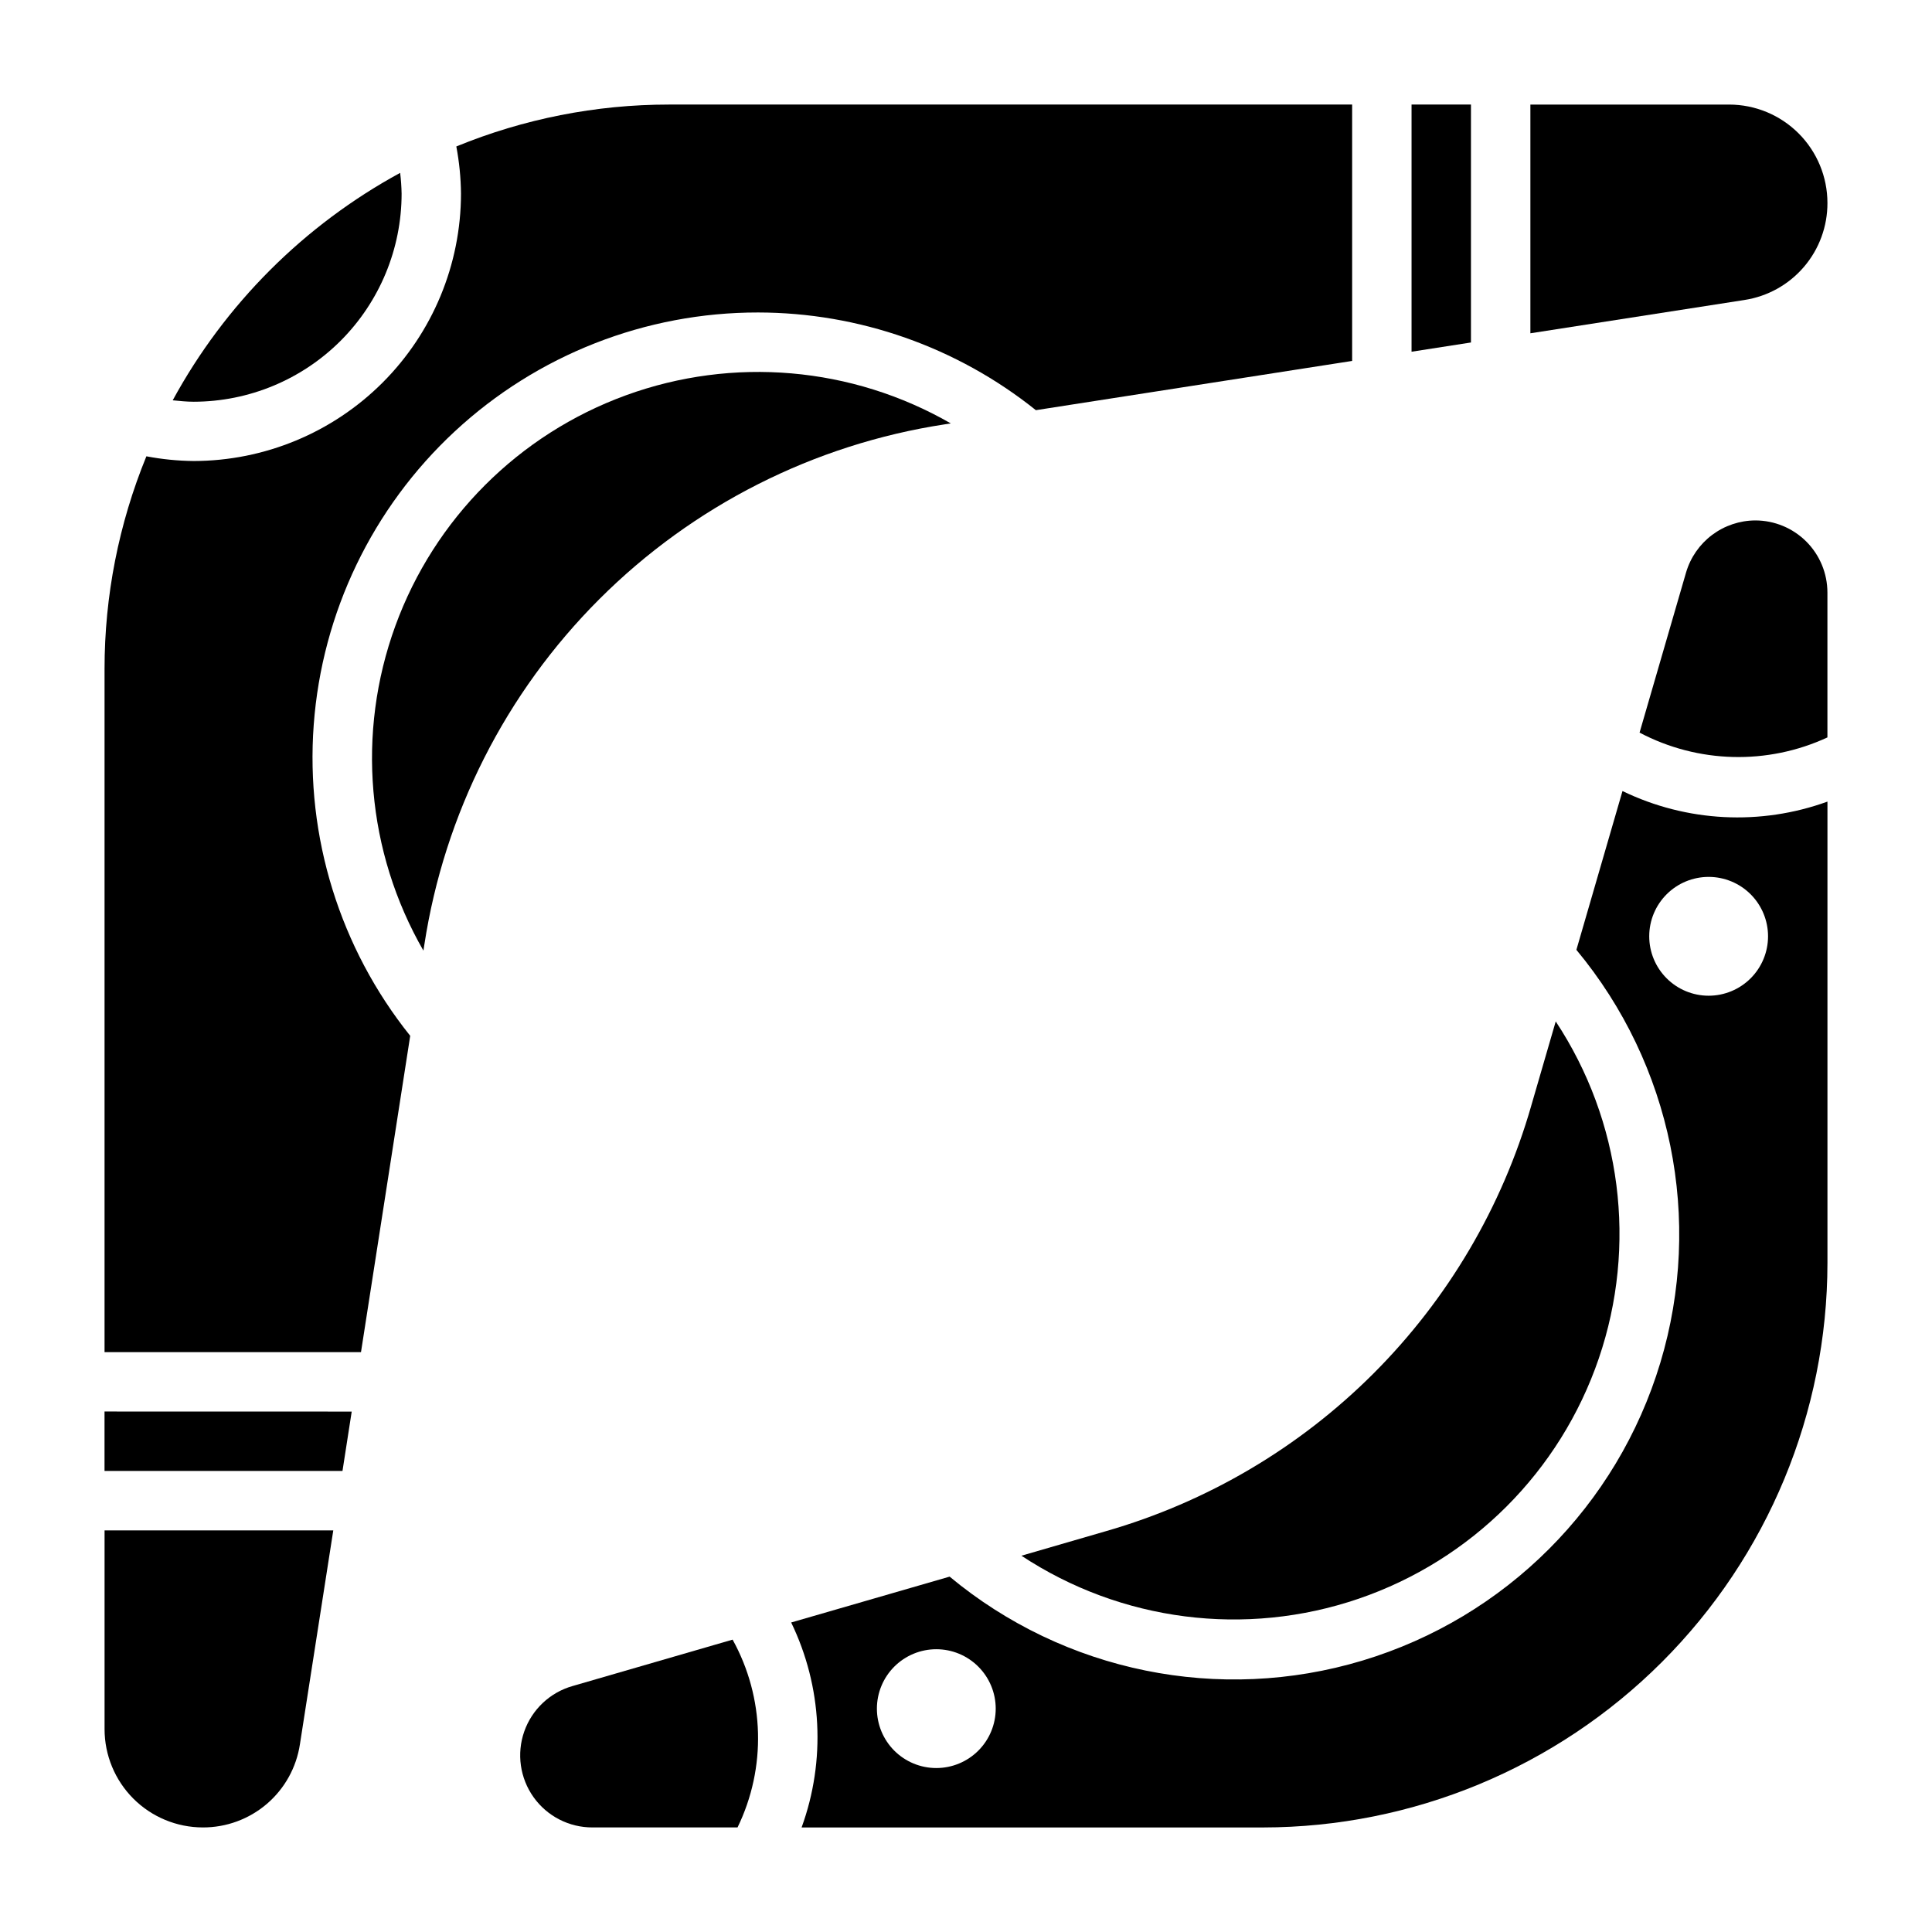 <?xml version="1.0" encoding="UTF-8"?>
<!-- Uploaded to: ICON Repo, www.svgrepo.com, Generator: ICON Repo Mixer Tools -->
<svg fill="#000000" width="800px" height="800px" version="1.1" viewBox="144 144 512 512" xmlns="http://www.w3.org/2000/svg">
 <g>
  <path d="m394.39 256.45 1.574-0.242v-0.004c-26.188-15.066-57.695-17.797-86.082-7.449-28.387 10.344-50.754 32.703-61.102 61.086-10.352 28.387-7.633 59.895 7.43 86.086l0.242-1.574h0.004c5.309-34.68 21.551-66.758 46.363-91.562 24.809-24.801 56.891-41.039 91.57-46.34z"/>
  <path d="m171.7 533.82h63.062l2.445-15.738-65.508-0.016z"/>
  <path d="m344.89 226.81c26.77 0.031 52.73 9.16 73.625 25.891l83.816-13.051v-67.941h-181.06c-19.324 0-38.461 3.773-56.34 11.105 0.781 4.125 1.195 8.312 1.238 12.508-0.023 18.785-7.496 36.793-20.777 50.074s-31.289 20.754-50.074 20.777c-4.203-0.043-8.395-0.461-12.523-1.246-7.328 17.883-11.094 37.023-11.09 56.348v181.06h67.961l13.043-83.828v-0.004c-18.629-23.258-27.766-52.707-25.57-82.422 2.195-29.719 15.559-57.508 37.402-77.777 21.84-20.27 50.547-31.52 80.348-31.492z"/>
  <path d="m171.71 602.23c0 6.906 2.742 13.531 7.621 18.418 4.883 4.883 11.504 7.633 18.41 7.641 6.223 0.023 12.246-2.188 16.973-6.234 4.727-4.047 7.836-9.656 8.77-15.809l8.84-56.68h-60.613z"/>
  <path d="m533.82 171.7h-15.746v65.508l15.746-2.445z"/>
  <path d="m628.29 197.75c-0.012-6.906-2.762-13.523-7.644-18.406-4.887-4.883-11.508-7.629-18.414-7.633h-52.664v60.613l56.68-8.816c6.152-0.934 11.766-4.047 15.812-8.777 4.051-4.727 6.258-10.754 6.231-16.98z"/>
  <path d="m250.43 195.32c-0.035-1.84-0.164-3.68-0.387-5.508-25.477 13.867-46.406 34.797-60.273 60.273 1.844 0.18 3.684 0.379 5.559 0.379h-0.004c14.617-0.02 28.629-5.836 38.961-16.172 10.328-10.34 16.137-24.355 16.145-38.973z"/>
  <path d="m414.69 556.28c26.406 17.426 59.391 21.637 89.328 11.41 29.938-10.227 53.449-33.738 63.676-63.676 10.227-29.938 6.016-62.922-11.41-89.328l-6.512 22.418h0.004c-7.703 26.785-22.078 51.176-41.785 70.883s-44.098 34.082-70.883 41.785z"/>
  <path d="m295.69 590.83c-5.961 1.707-10.719 6.203-12.766 12.055-2.043 5.852-1.121 12.336 2.473 17.383 3.598 5.051 9.422 8.039 15.621 8.02h38.438c7.691-15.816 7.203-34.383-1.305-49.77z"/>
  <path d="m609.18 281.92c-4.137 0.016-8.152 1.367-11.461 3.848-3.305 2.481-5.723 5.965-6.891 9.93l-12.328 42.453c15.488 8.16 33.898 8.633 49.785 1.273v-38.406c-0.008-5.066-2.019-9.922-5.602-13.504-3.582-3.578-8.441-5.59-13.504-5.594z"/>
  <path d="m573.97 353.66-12.211 42.059h0.004c25.297 30.43 33.652 71.516 22.246 109.41s-41.051 67.535-78.941 78.941-78.977 3.051-109.41-22.246l-41.988 12.152c8.223 16.988 9.219 36.582 2.762 54.32h122.29c39.656-0.043 77.676-15.812 105.72-43.852 28.039-28.043 43.809-66.062 43.852-105.72v-122.29c-17.727 6.426-37.297 5.426-54.273-2.777zm-181.84 258.89c-4.176 0-8.18-1.66-11.133-4.609-2.949-2.953-4.609-6.957-4.609-11.133s1.66-8.184 4.609-11.133c2.953-2.953 6.957-4.613 11.133-4.613s8.18 1.66 11.133 4.613c2.953 2.949 4.613 6.957 4.613 11.133s-1.66 8.18-4.613 11.133c-2.953 2.949-6.957 4.609-11.133 4.609zm220.42-220.42c0 4.176-1.66 8.18-4.609 11.133-2.953 2.953-6.957 4.613-11.133 4.613s-8.184-1.66-11.133-4.613c-2.953-2.953-4.613-6.957-4.613-11.133s1.66-8.18 4.613-11.133c2.949-2.949 6.957-4.609 11.133-4.609s8.18 1.66 11.133 4.609c2.949 2.953 4.609 6.957 4.609 11.133z"/>
 </g>
</svg>